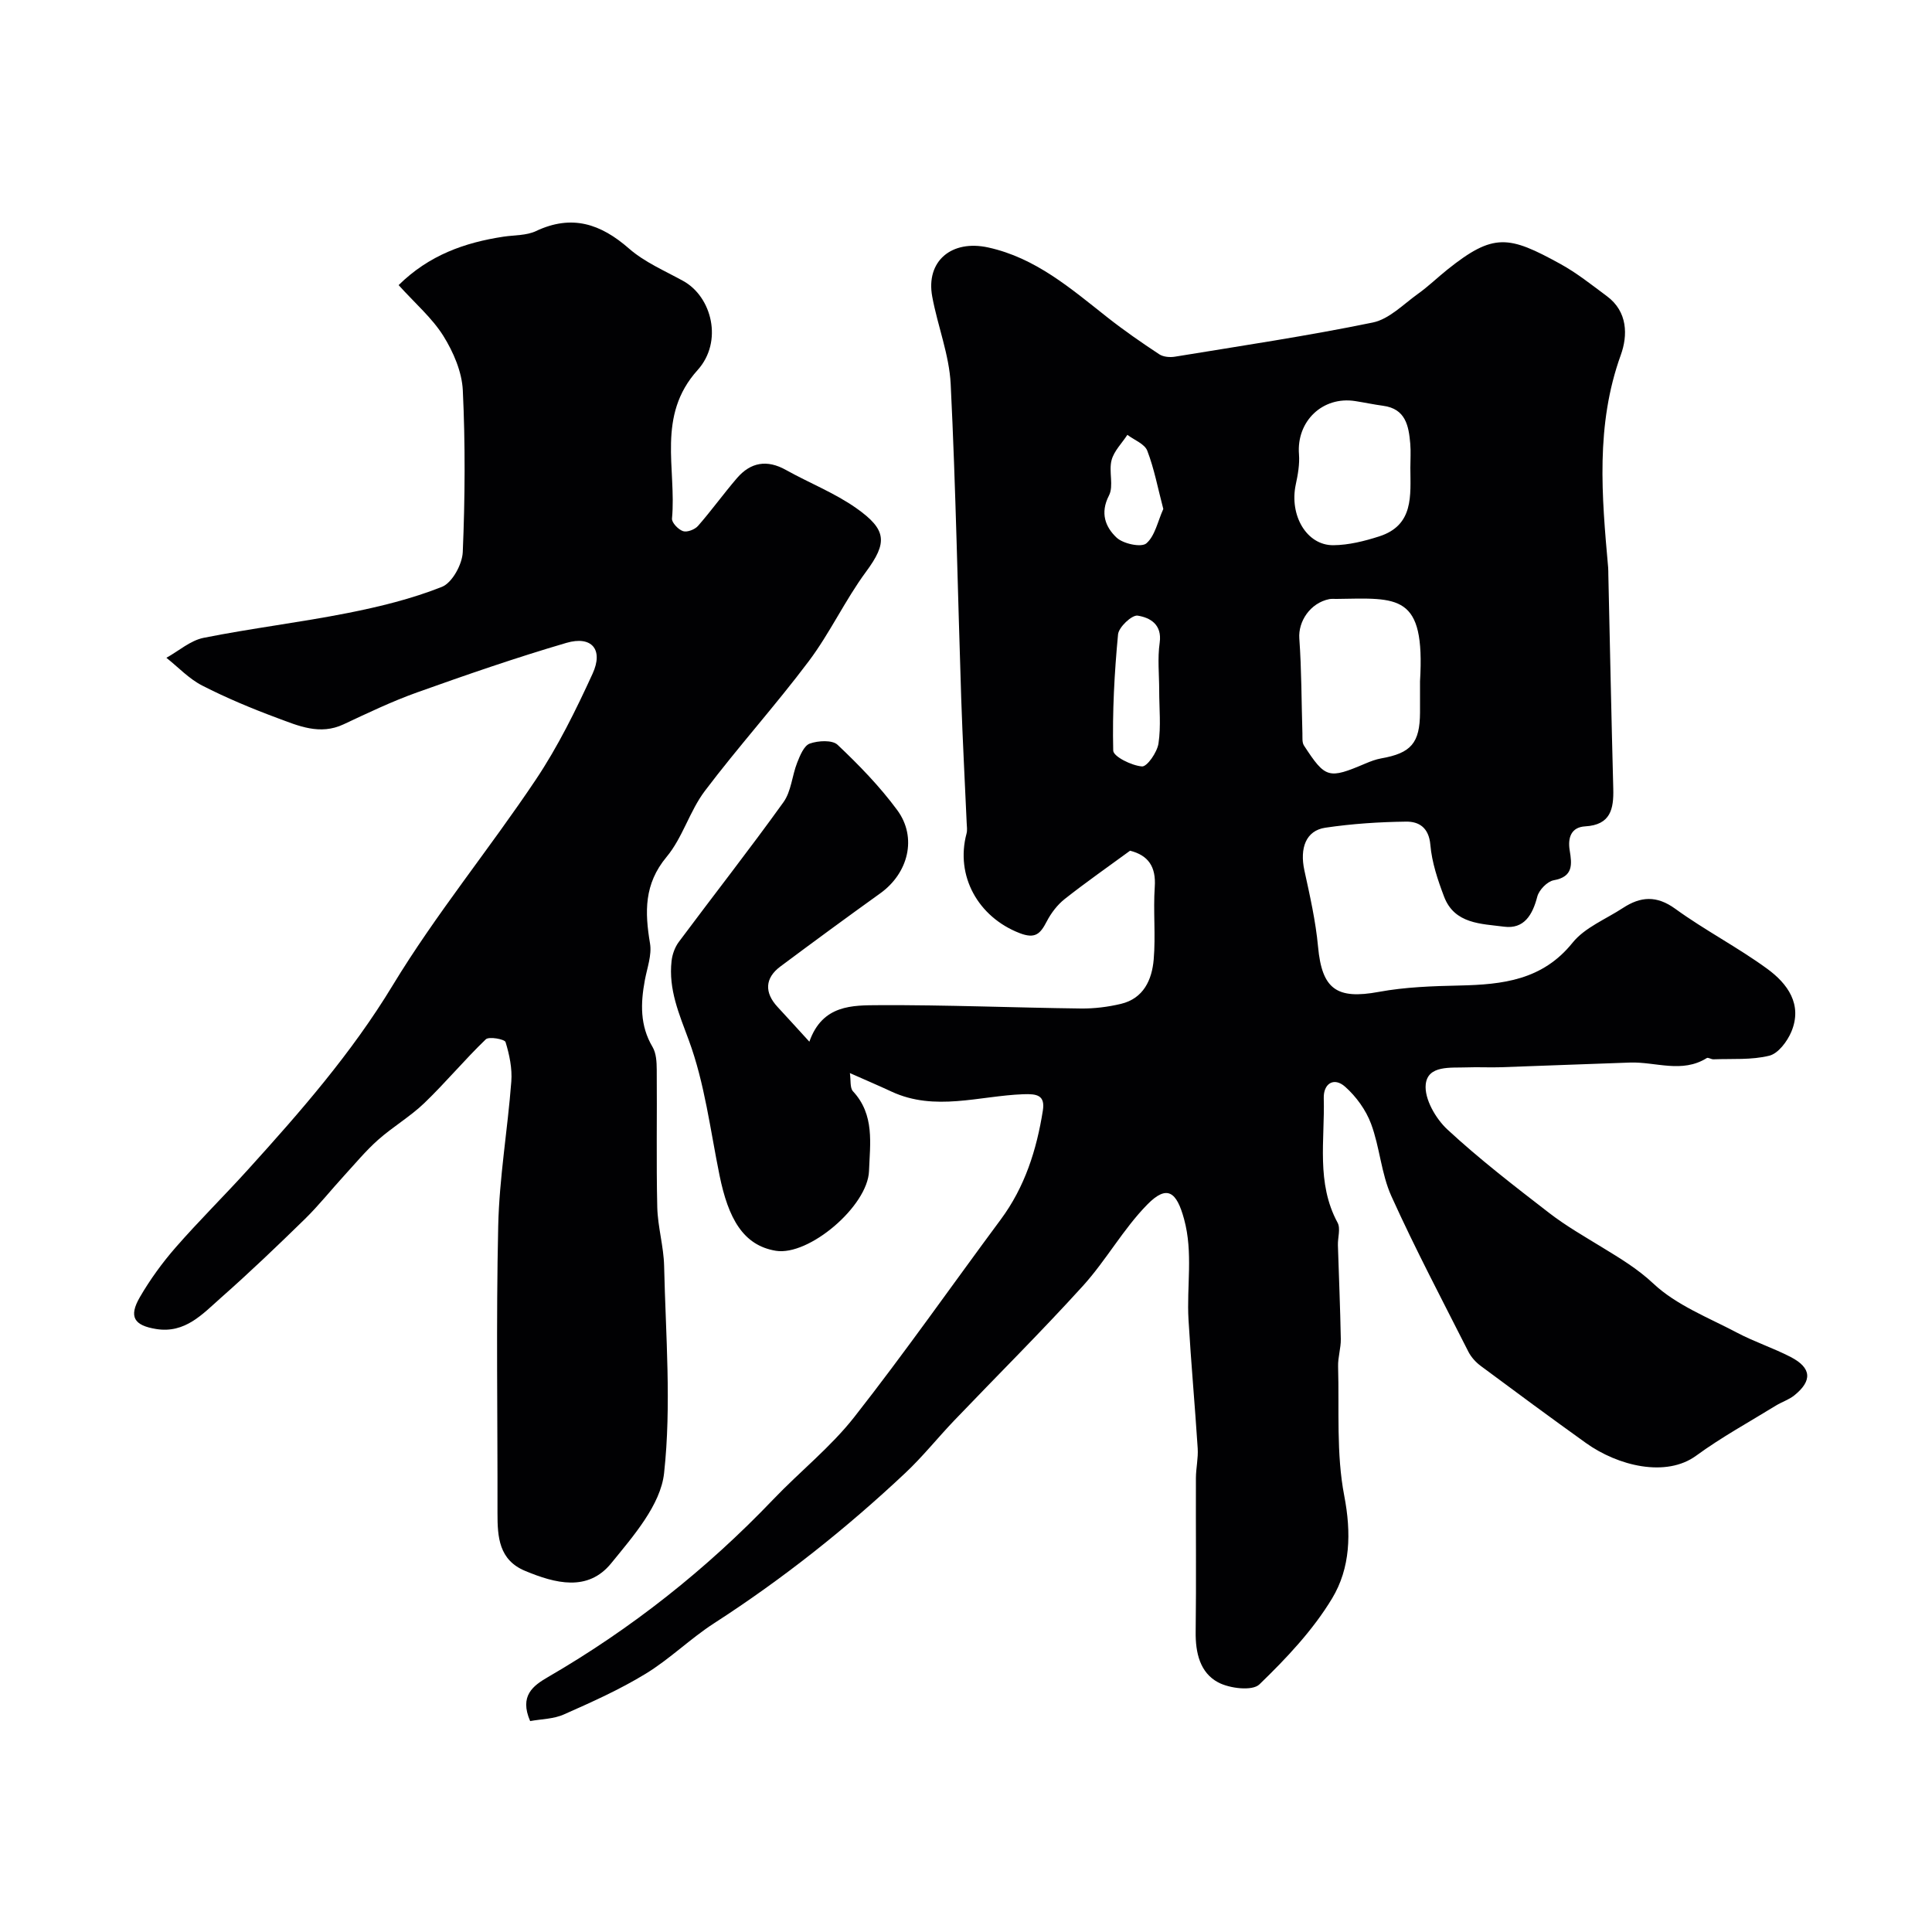 <svg enable-background="new 0 0 400 400" viewBox="0 0 400 400" xmlns="http://www.w3.org/2000/svg"><path d="m109.76 356.33c-2.27-5.24.61-7.32 3.67-9.1 17.32-10.04 32.84-22.33 46.67-36.8 5.5-5.76 11.86-10.8 16.75-17.02 10.48-13.35 20.22-27.28 30.34-40.92 5-6.74 7.43-14.42 8.72-22.55.51-3.21-1.23-3.5-4.09-3.39-9.08.34-18.25 3.63-27.25-.55-2.66-1.24-5.37-2.39-8.61-3.83.22 1.49-.02 3.05.64 3.77 4.52 4.86 3.53 10.82 3.32 16.5-.26 7.29-12.46 17.65-19.3 16.52-6.78-1.12-9.84-6.73-11.65-15.62-1.91-9.38-3.07-19.06-6.35-27.94-2.03-5.5-4.24-10.55-3.58-16.43.15-1.36.68-2.85 1.49-3.94 7.2-9.67 14.65-19.16 21.68-28.95 1.61-2.24 1.77-5.47 2.83-8.16.59-1.49 1.41-3.54 2.62-3.97 1.73-.62 4.66-.78 5.75.25 4.43 4.19 8.74 8.62 12.35 13.52 4.19 5.68 2.29 13.08-3.52 17.24-6.94 4.98-13.83 10.04-20.68 15.15-3.21 2.39-3.33 5.4-.57 8.37 2.04 2.19 4.04 4.42 6.58 7.19 2.71-7.69 8.93-7.53 14.47-7.56 13.92-.07 27.84.52 41.77.69 2.76.03 5.58-.32 8.27-.96 4.69-1.12 6.42-4.99 6.78-9.19.43-4.98-.12-10.03.22-15.02.29-4.21-1.36-6.55-5.11-7.5-4.59 3.36-9.16 6.55-13.52 9.99-1.53 1.21-2.83 2.91-3.73 4.65-1.32 2.53-2.34 3.7-5.65 2.41-8.54-3.32-13.31-11.81-10.96-20.6.19-.69.06-1.48.03-2.22-.38-8.58-.84-17.16-1.13-25.74-.72-21.7-1.11-43.41-2.18-65.09-.3-6.08-2.7-12.04-3.82-18.11-1.37-7.37 4.02-11.86 11.61-10.18 9.81 2.16 17.07 8.49 24.62 14.44 3.46 2.73 7.09 5.24 10.77 7.67.85.56 2.24.67 3.29.49 13.67-2.24 27.38-4.28 40.93-7.07 3.39-.7 6.33-3.78 9.35-5.94 2.13-1.52 4.03-3.37 6.08-5.01 9.57-7.66 12.7-7.05 23.37-1.19 3.41 1.87 6.51 4.35 9.65 6.68 4.35 3.22 4.35 8.15 2.88 12.21-5.23 14.49-3.93 29.19-2.61 43.97.04.5.03 1 .04 1.5.33 14.76.63 29.53 1.02 44.29.11 4.22-.55 7.51-5.82 7.81-2.9.17-3.63 2.34-3.2 4.98.47 2.88.77 5.45-3.31 6.18-1.33.24-3.04 2-3.4 3.38-.98 3.79-2.74 6.77-6.88 6.23-4.71-.62-10.26-.53-12.42-6.22-1.31-3.45-2.53-7.09-2.84-10.73-.31-3.57-2.36-4.84-5.04-4.8-5.58.07-11.2.44-16.72 1.26-4 .6-5.32 4.21-4.32 8.84 1.14 5.23 2.34 10.5 2.83 15.81.81 8.77 3.85 10.95 12.57 9.34 5.48-1.01 11.15-1.2 16.74-1.32 8.89-.2 17.15-1.1 23.39-8.87 2.54-3.15 6.88-4.86 10.43-7.19 3.63-2.37 6.94-2.64 10.82.17 6.13 4.45 12.94 7.97 19.06 12.44 4.17 3.05 7.35 7.35 4.98 13.02-.84 2-2.71 4.5-4.56 4.96-3.69.92-7.69.6-11.56.75-.47.02-1.1-.44-1.39-.26-5.13 3.21-10.57.76-15.85.93-8.93.29-17.86.67-26.79.97-2.33.08-4.67-.06-7 .03-3.36.13-8.14-.51-8.55 3.54-.3 2.98 2.07 7.08 4.5 9.33 6.65 6.16 13.88 11.72 21.06 17.27 3.47 2.68 7.32 4.88 11.07 7.18 3.67 2.25 7.2 4.35 10.51 7.45 4.76 4.47 11.37 7.02 17.32 10.16 3.59 1.9 7.51 3.17 11.12 5.04 4.31 2.24 4.5 4.91.73 7.94-1.12.9-2.59 1.36-3.84 2.13-5.52 3.4-11.25 6.53-16.47 10.35-6.25 4.57-16.2 2.13-22.84-2.63-7.3-5.23-14.52-10.56-21.73-15.92-1.03-.76-2-1.81-2.58-2.94-5.42-10.71-11.03-21.33-15.97-32.26-2.1-4.66-2.39-10.11-4.19-14.94-1.06-2.86-3.08-5.66-5.37-7.69-2.34-2.08-4.52-.64-4.43 2.38.24 8.64-1.6 17.52 2.86 25.76.66 1.21.02 3.1.07 4.67.2 6.47.48 12.94.6 19.42.03 1.9-.62 3.8-.56 5.7.25 8.94-.4 18.07 1.27 26.74 1.49 7.73 1.27 14.99-2.51 21.26-3.98 6.6-9.48 12.42-15.06 17.81-1.46 1.41-6.17.84-8.53-.42-3.76-2-4.72-6.13-4.66-10.47.14-10.61.01-21.22.05-31.84.01-2.05.5-4.11.37-6.14-.57-8.87-1.38-17.73-1.9-26.6-.41-6.94.99-13.88-.92-20.87-1.54-5.66-3.5-7.19-7.59-3.04-5.01 5.09-8.55 11.58-13.37 16.89-8.64 9.52-17.77 18.58-26.65 27.87-3.42 3.58-6.52 7.48-10.12 10.86-12.26 11.52-25.39 21.94-39.55 31.08-4.93 3.18-9.19 7.42-14.19 10.47-5.34 3.26-11.11 5.85-16.85 8.39-2.15.99-4.71.98-7.07 1.41zm184.24-215.29c1.09-18.2-4.48-17.23-17.29-17.04-.5.01-1.01-.05-1.49.04-3.95.79-6.47 4.62-6.21 8.16.47 6.52.44 13.07.64 19.61.03.86-.1 1.89.32 2.54 4.46 6.84 5.08 6.98 12.75 3.72 1.04-.44 2.12-.85 3.22-1.05 6.22-1.09 8.03-3.19 8.06-9.52.01-2.14 0-4.3 0-6.46zm-2-44.21c0-1.66.12-3.33-.02-4.97-.32-3.69-.95-7.23-5.63-7.85-1.93-.26-3.83-.67-5.76-.97-6.77-1.06-12.19 4.19-11.65 11.01.16 2.07-.23 4.24-.67 6.29-1.35 6.36 2.26 12.59 7.79 12.54 3.17-.03 6.42-.84 9.47-1.82 7.23-2.31 6.49-8.48 6.47-14.23zm-52 46.18c0-3.32-.37-6.69.1-9.94.54-3.84-2.05-5.21-4.56-5.61-1.18-.19-3.92 2.38-4.06 3.88-.76 7.99-1.19 16.05-1 24.06.03 1.24 3.8 3.11 5.95 3.28 1.06.09 3.14-2.92 3.42-4.74.54-3.57.15-7.28.15-10.93zm.85-37.63c-1.14-4.33-1.88-8.33-3.32-12.07-.55-1.41-2.7-2.21-4.12-3.28-1.13 1.74-2.77 3.34-3.27 5.24-.62 2.34.49 5.33-.54 7.32-1.89 3.65-.72 6.55 1.57 8.71 1.36 1.29 5.12 2.09 6.17 1.2 1.8-1.55 2.36-4.59 3.51-7.12z" fill="#010103"/><path d="m82.53 59.03c6.31-6.22 13.69-8.81 21.71-10.03 2.26-.34 4.75-.22 6.73-1.16 7.43-3.5 13.39-1.52 19.28 3.64 3.23 2.82 7.4 4.59 11.22 6.7 5.91 3.27 8.28 12.54 2.96 18.44-8.56 9.49-4.34 20.4-5.3 30.74-.08.84 1.31 2.29 2.29 2.61.85.28 2.45-.34 3.1-1.09 2.8-3.2 5.29-6.67 8.06-9.89 2.84-3.3 6.23-3.88 10.14-1.69 4.82 2.69 10.06 4.74 14.54 7.89 6.39 4.5 6.49 7.16 2.04 13.19-4.34 5.88-7.46 12.67-11.85 18.51-6.89 9.17-14.61 17.72-21.52 26.87-3.15 4.17-4.6 9.67-7.92 13.65-4.69 5.62-4.52 11.43-3.43 17.93.4 2.4-.6 5.06-1.07 7.59-.89 4.78-1.04 9.39 1.59 13.83.77 1.29.86 3.12.87 4.7.08 9.5-.11 19 .11 28.49.1 4.07 1.33 8.11 1.42 12.18.32 14.31 1.54 28.75-.01 42.88-.72 6.58-6.39 13.05-10.95 18.65-4.85 5.96-11.6 4.16-17.81 1.58-5.43-2.25-5.74-7-5.73-11.95.04-19.83-.3-39.66.15-59.48.22-9.97 1.95-19.91 2.71-29.88.21-2.7-.39-5.57-1.19-8.18-.18-.6-3.43-1.2-4.09-.57-4.41 4.24-8.33 8.97-12.74 13.21-2.93 2.81-6.53 4.91-9.58 7.62-2.54 2.26-4.73 4.91-7.03 7.42-2.72 2.97-5.23 6.14-8.1 8.95-5.69 5.56-11.44 11.06-17.4 16.32-3.79 3.35-7.4 7.42-13.39 6.46-4.59-.74-5.75-2.53-3.37-6.62 2.12-3.65 4.65-7.13 7.43-10.31 4.79-5.48 9.99-10.61 14.88-16.01 10.9-12.03 21.5-24.15 30.02-38.21 8.95-14.76 20.02-28.22 29.64-42.6 4.59-6.86 8.29-14.39 11.74-21.91 2.31-5.02-.17-7.93-5.41-6.4-10.41 3.05-20.68 6.6-30.9 10.25-5.21 1.86-10.23 4.27-15.25 6.62-4.88 2.29-9.32.32-13.7-1.31-5.3-1.97-10.55-4.16-15.57-6.73-2.73-1.4-4.95-3.79-7.4-5.74 2.56-1.42 4.96-3.58 7.69-4.13 9.89-1.98 19.94-3.18 29.84-5.14 6.62-1.31 13.28-2.94 19.52-5.42 2.12-.84 4.21-4.67 4.31-7.21.47-11.14.54-22.33.01-33.47-.18-3.84-1.95-7.93-4.02-11.26-2.33-3.72-5.82-6.71-9.27-10.53z" fill="#010103"/></svg>